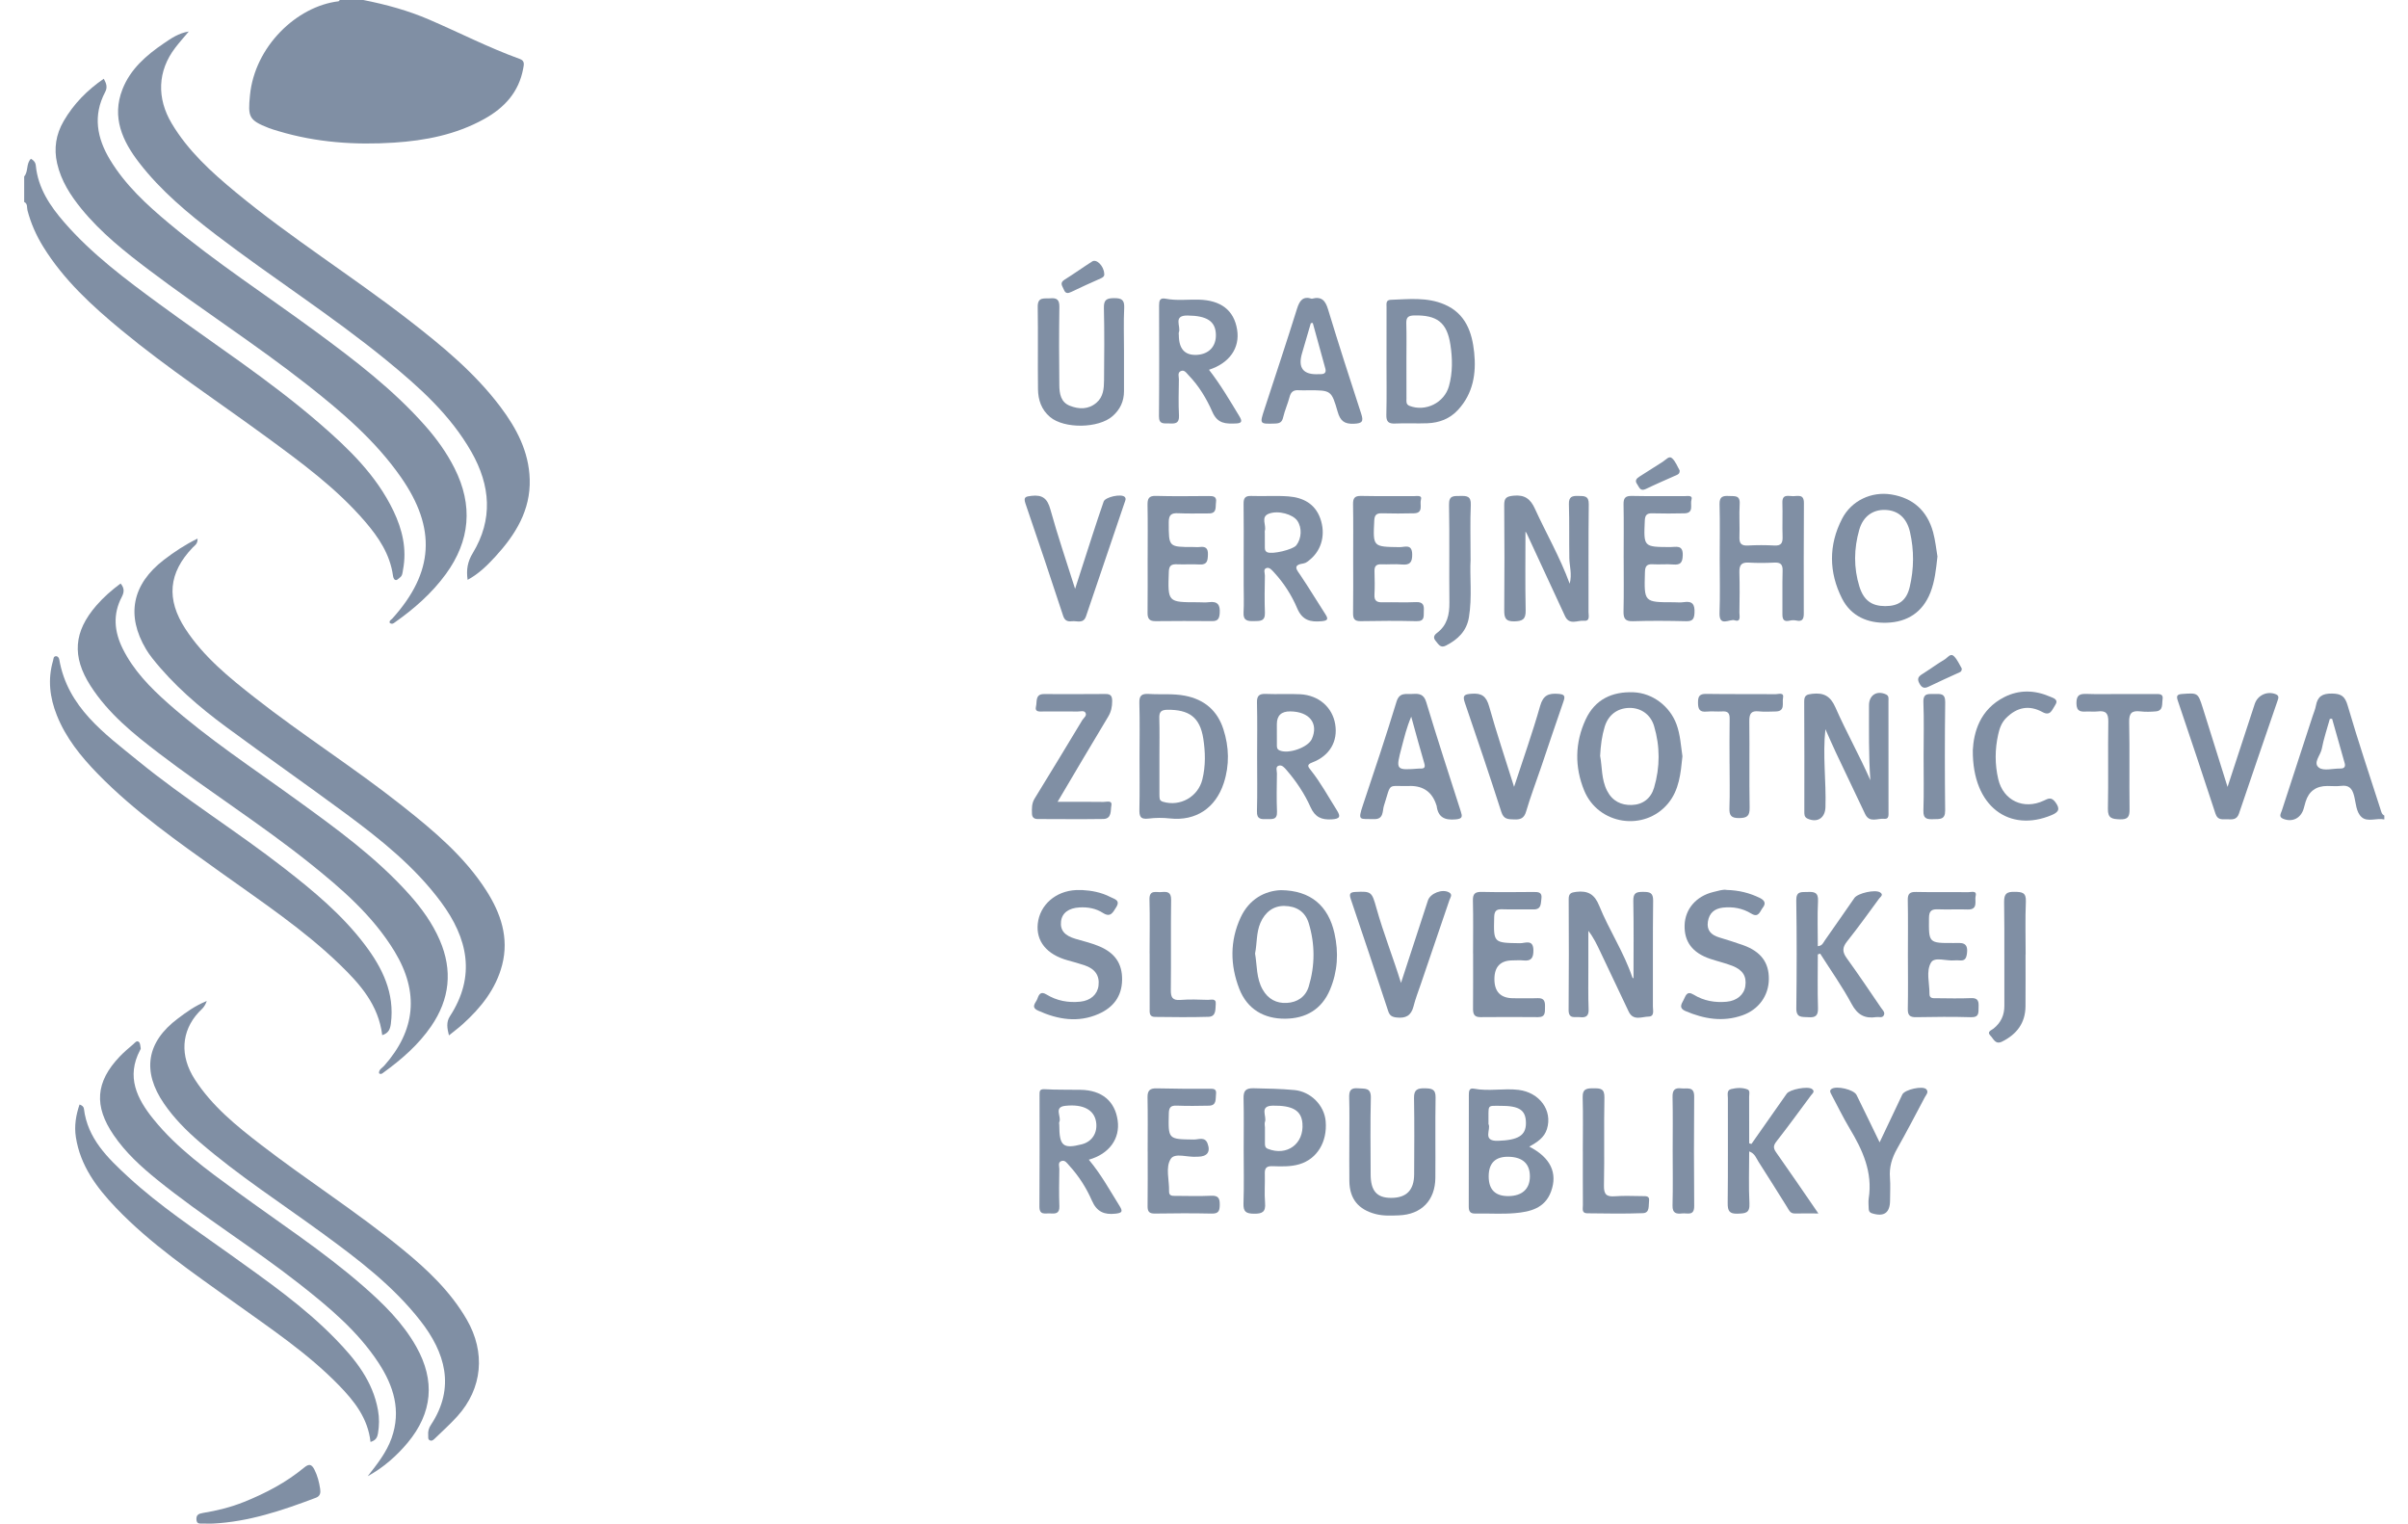 <svg width="98" height="62" viewBox="0 0 98 62" fill="none" xmlns="http://www.w3.org/2000/svg">
<path d="M14.786 0C15.705 0.182 16.605 0.426 17.469 0.799C18.698 1.329 19.891 1.942 21.153 2.398C21.367 2.475 21.322 2.629 21.293 2.79C21.116 3.754 20.523 4.392 19.694 4.849C18.555 5.479 17.306 5.722 16.033 5.804C14.452 5.906 12.88 5.799 11.349 5.341C11.209 5.3 11.069 5.259 10.933 5.207C10.119 4.888 10.088 4.75 10.173 3.879C10.366 1.89 12.073 0.257 13.774 0.053C13.794 0.05 13.81 0.018 13.829 0H14.786Z" fill="#808FA4"/>
<path d="M0.985 7.18C1.162 6.974 1.055 6.658 1.259 6.461C1.376 6.524 1.446 6.611 1.458 6.743C1.549 7.661 2.039 8.385 2.62 9.053C3.744 10.345 5.109 11.363 6.481 12.37C8.664 13.972 10.944 15.447 12.998 17.224C14.188 18.252 15.318 19.34 16.012 20.789C16.375 21.547 16.563 22.339 16.402 23.185C16.38 23.301 16.383 23.427 16.27 23.505C16.207 23.547 16.151 23.639 16.069 23.59C16.025 23.565 16.002 23.482 15.993 23.422C15.873 22.555 15.409 21.865 14.858 21.224C13.688 19.861 12.248 18.811 10.811 17.759C8.85 16.323 6.818 14.985 4.942 13.434C3.741 12.441 2.597 11.393 1.766 10.052C1.477 9.586 1.257 9.093 1.118 8.56C1.087 8.446 1.136 8.289 0.984 8.218V7.181L0.985 7.18Z" fill="#808FA4"/>
<path d="M97.036 33.345C96.728 33.275 96.354 33.465 96.113 33.251C95.881 33.044 95.883 32.668 95.801 32.364C95.721 32.066 95.582 31.94 95.273 31.979C95.09 32.001 94.902 31.983 94.716 31.983C94.26 31.983 93.965 32.196 93.833 32.623C93.806 32.712 93.782 32.801 93.758 32.891C93.649 33.292 93.299 33.471 92.921 33.319C92.724 33.239 92.826 33.105 92.864 32.988C93.281 31.703 93.702 30.418 94.121 29.133C94.166 28.994 94.227 28.859 94.252 28.717C94.32 28.341 94.513 28.215 94.907 28.222C95.293 28.228 95.436 28.336 95.547 28.717C95.959 30.128 96.428 31.523 96.878 32.923C96.91 33.022 96.925 33.133 97.036 33.186V33.345ZM94.911 29.247C94.88 29.249 94.849 29.25 94.819 29.252C94.707 29.658 94.568 30.06 94.491 30.473C94.442 30.735 94.117 31.047 94.378 31.239C94.568 31.378 94.94 31.271 95.231 31.273C95.244 31.273 95.257 31.272 95.271 31.272C95.415 31.27 95.459 31.185 95.425 31.062C95.256 30.456 95.082 29.852 94.911 29.247Z" fill="#808FA4"/>
<path d="M4.224 3.205C4.325 3.389 4.385 3.547 4.28 3.744C3.774 4.702 3.945 5.618 4.478 6.501C5.099 7.529 5.969 8.329 6.879 9.089C8.777 10.674 10.851 12.022 12.841 13.484C14.425 14.65 15.99 15.84 17.302 17.323C17.77 17.852 18.18 18.422 18.499 19.055C19.259 20.564 19.136 22.002 18.143 23.363C17.573 24.143 16.855 24.773 16.069 25.326C16.016 25.364 15.964 25.413 15.865 25.352C15.823 25.26 15.926 25.216 15.979 25.157C17.657 23.289 17.767 21.498 16.318 19.42C15.279 17.93 13.915 16.767 12.502 15.657C10.423 14.023 8.194 12.595 6.085 11.002C5.087 10.249 4.109 9.472 3.313 8.496C2.866 7.947 2.488 7.359 2.326 6.653C2.185 6.039 2.278 5.466 2.591 4.927C2.998 4.226 3.552 3.666 4.222 3.205L4.224 3.205Z" fill="#808FA4"/>
<path d="M7.682 1.283C7.499 1.502 7.307 1.714 7.134 1.941C6.408 2.89 6.374 3.995 6.99 5.026C7.656 6.142 8.596 6.996 9.579 7.81C11.829 9.674 14.312 11.226 16.619 13.011C17.985 14.069 19.319 15.164 20.367 16.557C21.025 17.43 21.523 18.376 21.558 19.496C21.598 20.765 20.977 21.757 20.16 22.649C19.832 23.005 19.487 23.349 19.031 23.595C18.97 23.179 19.031 22.851 19.24 22.507C20.071 21.137 19.962 19.76 19.189 18.396C18.332 16.888 17.068 15.757 15.75 14.678C13.521 12.853 11.085 11.307 8.798 9.559C7.658 8.687 6.551 7.77 5.667 6.626C4.983 5.742 4.538 4.771 4.984 3.633C5.305 2.812 5.952 2.25 6.662 1.768C6.963 1.563 7.267 1.347 7.681 1.283H7.682Z" fill="#808FA4"/>
<path d="M15.425 43.674C15.413 43.519 15.553 43.46 15.635 43.368C16.915 41.924 17.064 40.378 16.061 38.721C15.17 37.252 13.89 36.151 12.568 35.096C10.604 33.529 8.477 32.184 6.48 30.662C5.432 29.863 4.407 29.035 3.684 27.907C2.918 26.712 2.998 25.701 3.926 24.634C4.215 24.302 4.542 24.015 4.907 23.744C5.069 23.931 5.057 24.098 4.956 24.291C4.585 24.996 4.65 25.701 4.993 26.393C5.432 27.281 6.111 27.973 6.839 28.619C8.474 30.067 10.3 31.263 12.063 32.541C13.689 33.718 15.316 34.895 16.663 36.403C17.16 36.96 17.595 37.562 17.895 38.252C18.431 39.488 18.305 40.659 17.544 41.765C17.023 42.52 16.343 43.11 15.608 43.643C15.558 43.679 15.505 43.733 15.426 43.674H15.425Z" fill="#808FA4"/>
<path d="M8.04 21.916C8.049 22.139 7.924 22.195 7.846 22.277C6.855 23.308 6.758 24.384 7.546 25.592C8.285 26.724 9.316 27.561 10.36 28.381C12.312 29.913 14.413 31.242 16.359 32.782C17.641 33.796 18.896 34.843 19.791 36.239C20.382 37.162 20.721 38.159 20.437 39.263C20.183 40.248 19.568 41.012 18.826 41.681C18.66 41.831 18.479 41.963 18.271 42.132C18.198 41.844 18.155 41.593 18.309 41.356C19.378 39.714 19.037 38.177 17.95 36.709C16.886 35.273 15.505 34.169 14.085 33.118C12.475 31.927 10.831 30.781 9.219 29.592C8.106 28.772 7.059 27.873 6.195 26.781C6.105 26.667 6.02 26.546 5.945 26.421C5.124 25.042 5.375 23.777 6.67 22.781C7.086 22.461 7.522 22.171 8.04 21.916Z" fill="#808FA4"/>
<path d="M14.966 60.069C15.349 59.578 15.729 59.104 15.937 58.518C16.334 57.401 16.021 56.399 15.409 55.462C14.56 54.164 13.384 53.187 12.181 52.242C10.3 50.766 8.258 49.51 6.398 48.007C5.735 47.471 5.11 46.899 4.625 46.188C3.818 45.007 3.886 44.031 4.867 42.998C5.04 42.816 5.234 42.652 5.427 42.488C5.49 42.435 5.565 42.319 5.656 42.403C5.711 42.455 5.71 42.571 5.727 42.659C5.731 42.681 5.712 42.709 5.7 42.733C5.129 43.816 5.573 44.712 6.247 45.544C7.201 46.724 8.424 47.602 9.636 48.488C11.361 49.75 13.156 50.917 14.771 52.325C15.604 53.052 16.392 53.823 16.941 54.799C17.72 56.183 17.603 57.494 16.587 58.712C16.129 59.259 15.595 59.722 14.967 60.069H14.966Z" fill="#808FA4"/>
<path d="M8.415 40.733C8.325 40.999 8.182 41.085 8.077 41.2C7.377 41.966 7.314 42.965 7.922 43.913C8.623 45.004 9.614 45.807 10.623 46.584C12.514 48.04 14.535 49.323 16.382 50.836C17.388 51.659 18.333 52.548 18.998 53.699C19.764 55.025 19.643 56.493 18.609 57.636C18.324 57.95 18.007 58.235 17.702 58.531C17.646 58.585 17.582 58.651 17.494 58.61C17.403 58.568 17.434 58.473 17.427 58.398C17.414 58.248 17.447 58.115 17.534 57.985C18.549 56.456 18.112 55.026 17.107 53.742C15.992 52.316 14.56 51.234 13.111 50.176C11.441 48.956 9.7 47.832 8.131 46.478C7.587 46.01 7.081 45.502 6.673 44.906C5.772 43.593 5.961 42.402 7.239 41.446C7.582 41.188 7.931 40.93 8.413 40.733H8.415Z" fill="#808FA4"/>
<path d="M15.556 42.122C15.403 40.889 14.653 40.045 13.835 39.255C12.359 37.827 10.652 36.695 8.99 35.504C7.242 34.251 5.472 33.025 3.963 31.473C3.284 30.774 2.677 30.021 2.312 29.103C2.024 28.38 1.937 27.64 2.16 26.881C2.181 26.811 2.169 26.706 2.278 26.702C2.352 26.7 2.399 26.768 2.411 26.831C2.749 28.782 4.247 29.842 5.63 30.97C7.534 32.522 9.628 33.821 11.568 35.33C12.765 36.261 13.931 37.228 14.852 38.448C15.565 39.391 16.067 40.412 15.908 41.649C15.881 41.858 15.829 42.036 15.557 42.122H15.556Z" fill="#808FA4"/>
<path d="M15.079 58.676C14.975 57.715 14.425 57.02 13.8 56.377C12.513 55.054 10.98 54.039 9.493 52.97C7.833 51.776 6.134 50.628 4.711 49.139C3.932 48.322 3.268 47.434 3.088 46.274C3.017 45.817 3.089 45.379 3.237 44.945C3.34 44.979 3.405 45.034 3.415 45.115C3.563 46.335 4.386 47.123 5.218 47.891C6.501 49.074 7.957 50.035 9.371 51.049C10.861 52.118 12.369 53.166 13.654 54.486C14.458 55.312 15.173 56.198 15.383 57.382C15.44 57.7 15.436 58.016 15.382 58.333C15.355 58.489 15.297 58.611 15.08 58.675L15.079 58.676Z" fill="#808FA4"/>
<path d="M62.083 21.632C62.083 22.692 62.068 23.765 62.091 24.837C62.099 25.205 61.96 25.276 61.627 25.284C61.263 25.293 61.217 25.127 61.219 24.826C61.23 23.404 61.232 21.981 61.218 20.559C61.215 20.261 61.307 20.2 61.598 20.17C62.056 20.124 62.288 20.306 62.468 20.702C62.924 21.702 63.48 22.656 63.883 23.752C63.985 23.36 63.873 23.035 63.868 22.709C63.856 21.978 63.873 21.247 63.851 20.516C63.842 20.206 63.989 20.172 64.236 20.18C64.473 20.187 64.664 20.164 64.659 20.519C64.641 21.981 64.653 23.442 64.649 24.905C64.649 25.047 64.72 25.283 64.468 25.259C64.207 25.235 63.87 25.455 63.693 25.072C63.174 23.951 62.656 22.831 62.136 21.712C62.12 21.677 62.094 21.648 62.083 21.632Z" fill="#808FA4"/>
<path d="M74.29 29.671C74.173 30.735 74.325 31.789 74.292 32.848C74.277 33.286 73.964 33.491 73.564 33.312C73.421 33.247 73.432 33.128 73.432 33.01C73.432 31.522 73.437 30.034 73.427 28.547C73.425 28.292 73.531 28.258 73.755 28.232C74.223 28.18 74.494 28.324 74.695 28.78C75.135 29.782 75.675 30.738 76.12 31.75C76.045 30.731 76.066 29.716 76.064 28.701C76.063 28.288 76.382 28.085 76.753 28.255C76.885 28.316 76.856 28.428 76.856 28.527C76.859 30.028 76.859 31.529 76.858 33.029C76.858 33.158 76.884 33.341 76.687 33.319C76.422 33.288 76.086 33.5 75.908 33.128C75.507 32.29 75.107 31.451 74.711 30.611C74.565 30.3 74.43 29.985 74.29 29.672V29.671Z" fill="#808FA4"/>
<path d="M66.48 39.808C66.48 38.772 66.493 37.713 66.472 36.655C66.466 36.328 66.601 36.289 66.874 36.292C67.14 36.293 67.283 36.321 67.279 36.652C67.261 38.086 67.274 39.521 67.269 40.956C67.269 41.114 67.344 41.363 67.092 41.367C66.816 41.373 66.469 41.553 66.283 41.162C65.898 40.346 65.51 39.531 65.123 38.716C64.988 38.432 64.854 38.148 64.642 37.877C64.642 38.383 64.642 38.888 64.642 39.394C64.643 39.952 64.631 40.511 64.653 41.067C64.664 41.351 64.539 41.417 64.299 41.39C64.096 41.367 63.835 41.482 63.839 41.09C63.853 39.589 63.849 38.088 63.842 36.587C63.841 36.356 63.935 36.317 64.147 36.291C64.622 36.233 64.895 36.388 65.081 36.85C65.483 37.843 66.087 38.745 66.431 39.768C66.442 39.798 66.487 39.816 66.479 39.809L66.48 39.808Z" fill="#808FA4"/>
<path d="M62.237 46.658C63.105 47.103 63.402 47.732 63.122 48.491C62.87 49.175 62.26 49.314 61.64 49.366C61.113 49.41 60.578 49.37 60.047 49.382C59.832 49.387 59.775 49.294 59.775 49.097C59.78 47.583 59.779 46.069 59.779 44.554C59.779 44.41 59.789 44.262 59.982 44.3C60.586 44.416 61.194 44.277 61.801 44.349C62.648 44.452 63.196 45.18 62.957 45.944C62.85 46.286 62.575 46.472 62.237 46.658ZM60.586 47.87C60.586 48.416 60.861 48.683 61.412 48.671C61.951 48.659 62.255 48.379 62.263 47.888C62.27 47.365 61.98 47.088 61.41 47.071C60.861 47.056 60.586 47.322 60.586 47.87ZM60.578 45.742C60.697 45.945 60.301 46.445 60.969 46.422C61.778 46.394 62.105 46.209 62.102 45.698C62.1 45.173 61.837 44.993 61.054 44.998C60.488 45.001 60.589 44.925 60.578 45.742V45.742Z" fill="#808FA4"/>
<path d="M50.615 22.697C50.615 21.967 50.622 21.237 50.611 20.507C50.608 20.272 50.67 20.172 50.923 20.181C51.427 20.2 51.934 20.161 52.436 20.199C53.025 20.244 53.514 20.492 53.73 21.09C53.959 21.724 53.796 22.367 53.326 22.761C53.246 22.828 53.154 22.911 53.058 22.925C52.587 22.992 52.771 23.181 52.933 23.419C53.281 23.935 53.6 24.47 53.939 24.992C54.07 25.193 54.036 25.255 53.793 25.278C53.334 25.321 53.004 25.249 52.791 24.75C52.566 24.218 52.246 23.719 51.846 23.287C51.764 23.198 51.668 23.081 51.552 23.112C51.398 23.154 51.48 23.316 51.478 23.422C51.469 23.927 51.46 24.432 51.479 24.935C51.492 25.288 51.277 25.269 51.038 25.274C50.788 25.279 50.59 25.268 50.61 24.926C50.631 24.556 50.615 24.183 50.615 23.811C50.615 23.439 50.615 23.067 50.615 22.696L50.615 22.697ZM51.475 21.681C51.475 21.866 51.473 22.052 51.476 22.237C51.478 22.326 51.465 22.419 51.575 22.472C51.771 22.567 52.618 22.368 52.757 22.189C52.975 21.908 52.993 21.473 52.798 21.191C52.62 20.93 52.024 20.754 51.635 20.905C51.294 21.038 51.549 21.372 51.475 21.602C51.467 21.626 51.474 21.655 51.475 21.681H51.475Z" fill="#808FA4"/>
<path d="M52.128 36.222C53.344 36.234 54.06 36.86 54.31 37.979C54.485 38.761 54.442 39.525 54.128 40.273C53.786 41.086 53.131 41.445 52.31 41.453C51.448 41.463 50.758 41.069 50.434 40.232C50.063 39.271 50.05 38.29 50.488 37.339C50.843 36.571 51.491 36.247 52.128 36.222ZM51.078 38.798C51.163 39.294 51.126 39.806 51.386 40.264C51.606 40.655 51.95 40.834 52.369 40.811C52.791 40.788 53.133 40.571 53.263 40.141C53.521 39.286 53.522 38.42 53.263 37.568C53.118 37.092 52.757 36.871 52.267 36.864C51.832 36.859 51.487 37.108 51.295 37.555C51.124 37.955 51.162 38.385 51.079 38.797L51.078 38.798Z" fill="#808FA4"/>
<path d="M78.85 22.645C78.791 23.181 78.741 23.652 78.566 24.104C78.249 24.918 77.621 25.313 76.79 25.34C76.018 25.366 75.334 25.079 74.967 24.356C74.426 23.287 74.416 22.177 74.967 21.111C75.353 20.363 76.172 19.99 76.975 20.121C77.861 20.265 78.433 20.787 78.671 21.649C78.765 21.991 78.799 22.35 78.85 22.644V22.645ZM76.72 24.664C77.268 24.666 77.59 24.439 77.72 23.89C77.896 23.148 77.903 22.394 77.732 21.649C77.599 21.067 77.24 20.764 76.718 20.749C76.22 20.735 75.823 21.012 75.668 21.556C75.448 22.321 75.435 23.102 75.673 23.867C75.85 24.435 76.179 24.662 76.72 24.664Z" fill="#808FA4"/>
<path d="M68.471 30.773C68.401 31.468 68.342 32.147 67.883 32.698C66.924 33.847 65.048 33.569 64.473 32.168C64.081 31.213 64.093 30.223 64.533 29.276C64.912 28.462 65.605 28.136 66.479 28.17C67.253 28.201 67.955 28.733 68.228 29.469C68.387 29.898 68.407 30.349 68.471 30.773ZM65.123 30.768C65.207 31.2 65.166 31.711 65.405 32.178C65.621 32.599 65.976 32.769 66.409 32.756C66.861 32.742 67.189 32.49 67.318 32.049C67.562 31.218 67.564 30.377 67.318 29.548C67.175 29.065 66.772 28.797 66.304 28.806C65.822 28.817 65.453 29.089 65.306 29.576C65.195 29.943 65.143 30.323 65.121 30.768L65.123 30.768Z" fill="#808FA4"/>
<path d="M51.162 30.783C51.162 30.052 51.175 29.322 51.156 28.592C51.149 28.306 51.25 28.225 51.523 28.237C51.987 28.257 52.453 28.227 52.916 28.25C53.67 28.29 54.224 28.778 54.339 29.467C54.456 30.167 54.115 30.758 53.405 31.026C53.161 31.117 53.239 31.206 53.342 31.335C53.749 31.844 54.057 32.418 54.405 32.967C54.566 33.222 54.543 33.319 54.204 33.341C53.778 33.368 53.517 33.25 53.334 32.84C53.09 32.297 52.758 31.797 52.365 31.342C52.275 31.237 52.176 31.115 52.042 31.156C51.898 31.2 51.969 31.363 51.968 31.473C51.961 31.991 51.949 32.509 51.971 33.026C51.986 33.374 51.771 33.326 51.557 33.331C51.329 33.337 51.145 33.347 51.155 33.013C51.176 32.27 51.161 31.526 51.162 30.782V30.783ZM52.51 28.948C52.147 28.944 51.965 29.117 51.965 29.467C51.965 29.745 51.965 30.022 51.966 30.3C51.966 30.39 51.959 30.479 52.068 30.532C52.42 30.701 53.234 30.419 53.39 30.069C53.67 29.436 53.292 28.956 52.51 28.948Z" fill="#808FA4"/>
<path d="M56.428 14.688C56.428 13.958 56.426 13.228 56.429 12.498C56.429 12.373 56.392 12.209 56.595 12.2C57.333 12.174 58.075 12.084 58.785 12.388C59.647 12.757 59.91 13.515 59.996 14.345C60.084 15.196 59.955 16.011 59.337 16.68C58.999 17.046 58.575 17.202 58.098 17.223C57.66 17.241 57.221 17.213 56.784 17.234C56.508 17.247 56.414 17.16 56.421 16.878C56.439 16.149 56.427 15.418 56.427 14.688H56.428L56.428 14.688ZM57.237 14.667H57.238C57.238 15.185 57.237 15.702 57.24 16.22C57.24 16.332 57.212 16.457 57.368 16.517C58.018 16.765 58.777 16.393 58.968 15.717C59.125 15.159 59.114 14.581 59.027 14.021C58.887 13.111 58.475 12.816 57.553 12.836C57.314 12.842 57.226 12.91 57.233 13.156C57.248 13.659 57.238 14.164 57.238 14.668L57.237 14.667Z" fill="#808FA4"/>
<path d="M49.203 15.047C49.672 15.648 50.052 16.299 50.443 16.944C50.563 17.143 50.544 17.224 50.295 17.232C49.889 17.247 49.554 17.249 49.341 16.762C49.104 16.222 48.791 15.699 48.369 15.266C48.282 15.177 48.197 15.024 48.042 15.107C47.918 15.174 47.979 15.324 47.978 15.436C47.971 15.928 47.956 16.421 47.982 16.911C47.998 17.239 47.819 17.243 47.586 17.231C47.38 17.22 47.164 17.289 47.167 16.935C47.181 15.433 47.175 13.931 47.172 12.429C47.172 12.242 47.198 12.108 47.434 12.154C47.881 12.242 48.334 12.182 48.785 12.193C49.69 12.216 50.221 12.625 50.348 13.414C50.468 14.157 50.04 14.776 49.202 15.047H49.203ZM47.976 13.637C47.976 14.199 48.221 14.467 48.712 14.44C49.199 14.412 49.496 14.097 49.484 13.617C49.471 13.068 49.116 12.847 48.33 12.839C47.724 12.832 48.069 13.28 47.978 13.518C47.964 13.552 47.976 13.597 47.975 13.637H47.976Z" fill="#808FA4"/>
<path d="M44.313 47.19C44.821 47.799 45.175 48.452 45.568 49.08C45.711 49.309 45.654 49.356 45.402 49.386C44.939 49.44 44.635 49.308 44.438 48.855C44.21 48.333 43.9 47.849 43.511 47.425C43.425 47.331 43.34 47.186 43.187 47.249C43.046 47.307 43.113 47.46 43.112 47.569C43.105 48.074 43.094 48.58 43.114 49.083C43.126 49.395 42.945 49.39 42.733 49.377C42.54 49.364 42.299 49.463 42.302 49.097C42.314 47.584 42.307 46.069 42.307 44.556C42.307 44.416 42.299 44.309 42.516 44.322C43.006 44.352 43.498 44.336 43.989 44.347C44.844 44.364 45.375 44.807 45.486 45.589C45.592 46.329 45.15 46.953 44.314 47.19H44.313ZM43.11 45.772C43.11 46.631 43.26 46.76 44.027 46.564C44.444 46.458 44.676 46.097 44.609 45.658C44.534 45.164 44.088 44.919 43.354 44.998C42.867 45.051 43.212 45.441 43.112 45.654C43.096 45.687 43.109 45.733 43.109 45.773L43.11 45.772Z" fill="#808FA4"/>
<path d="M46.376 30.804C46.376 30.073 46.391 29.341 46.369 28.611C46.359 28.302 46.465 28.22 46.757 28.238C47.246 28.269 47.736 28.215 48.226 28.31C49.019 28.463 49.547 28.919 49.789 29.673C50.022 30.393 50.043 31.133 49.805 31.863C49.473 32.879 48.672 33.418 47.614 33.304C47.32 33.272 47.028 33.274 46.746 33.309C46.389 33.355 46.366 33.196 46.371 32.916C46.386 32.213 46.376 31.508 46.376 30.804ZM47.186 30.748C47.186 31.266 47.186 31.784 47.186 32.301C47.186 32.315 47.185 32.328 47.186 32.341C47.196 32.454 47.16 32.575 47.328 32.625C48.028 32.836 48.759 32.426 48.934 31.714C49.07 31.163 49.056 30.602 48.971 30.054C48.835 29.185 48.392 28.872 47.507 28.882C47.232 28.885 47.173 28.988 47.181 29.235C47.196 29.739 47.186 30.244 47.186 30.749V30.748Z" fill="#808FA4"/>
<path d="M69.988 22.747C69.988 22.004 70.002 21.26 69.982 20.517C69.974 20.208 70.116 20.167 70.367 20.183C70.59 20.197 70.823 20.134 70.801 20.507C70.774 20.957 70.807 21.41 70.791 21.861C70.782 22.126 70.879 22.211 71.138 22.198C71.496 22.178 71.856 22.178 72.213 22.198C72.483 22.212 72.555 22.103 72.547 21.851C72.531 21.386 72.554 20.921 72.539 20.457C72.528 20.085 72.792 20.193 72.98 20.19C73.175 20.186 73.417 20.101 73.415 20.465C73.404 21.966 73.409 23.466 73.41 24.967C73.41 25.173 73.361 25.309 73.109 25.251C73.023 25.231 72.923 25.234 72.837 25.255C72.591 25.314 72.537 25.199 72.54 24.98C72.548 24.396 72.531 23.811 72.548 23.227C72.556 22.959 72.459 22.88 72.204 22.893C71.859 22.911 71.513 22.913 71.168 22.893C70.859 22.874 70.781 23.009 70.789 23.293C70.805 23.837 70.799 24.382 70.79 24.926C70.788 25.061 70.864 25.327 70.599 25.241C70.392 25.174 69.96 25.533 69.981 24.939C70.008 24.209 69.988 23.478 69.988 22.747H69.988Z" fill="#808FA4"/>
<path d="M71.279 46.55C71.758 45.868 72.236 45.184 72.716 44.503C72.841 44.326 73.573 44.19 73.742 44.312C73.883 44.414 73.761 44.495 73.704 44.572C73.238 45.2 72.777 45.834 72.296 46.45C72.162 46.621 72.168 46.726 72.287 46.895C72.851 47.693 73.399 48.5 74.004 49.378C73.634 49.378 73.336 49.374 73.037 49.379C72.849 49.381 72.8 49.228 72.725 49.11C72.335 48.493 71.954 47.87 71.557 47.258C71.47 47.122 71.422 46.939 71.188 46.853C71.188 47.577 71.162 48.275 71.198 48.97C71.219 49.37 71.029 49.374 70.728 49.386C70.384 49.402 70.309 49.277 70.313 48.955C70.329 47.533 70.318 46.111 70.321 44.689C70.321 44.552 70.263 44.361 70.455 44.316C70.672 44.264 70.908 44.247 71.12 44.332C71.233 44.378 71.186 44.522 71.186 44.624C71.189 45.257 71.188 45.89 71.188 46.523C71.218 46.532 71.249 46.541 71.279 46.55Z" fill="#808FA4"/>
<path d="M54.914 46.353C54.914 45.795 54.926 45.237 54.909 44.68C54.901 44.405 54.948 44.254 55.274 44.285C55.539 44.311 55.801 44.238 55.79 44.674C55.764 45.709 55.78 46.745 55.782 47.78C55.783 48.457 56.029 48.741 56.607 48.744C57.233 48.748 57.549 48.435 57.553 47.784C57.558 46.748 57.566 45.712 57.548 44.677C57.541 44.337 57.691 44.28 57.98 44.285C58.248 44.291 58.433 44.302 58.425 44.661C58.406 45.75 58.425 46.839 58.416 47.927C58.408 48.846 57.85 49.419 56.934 49.455C56.618 49.467 56.301 49.483 55.985 49.402C55.287 49.221 54.927 48.79 54.916 48.066C54.908 47.495 54.915 46.924 54.915 46.354L54.914 46.353Z" fill="#808FA4"/>
<path d="M73.981 38.837C73.981 39.565 73.965 40.291 73.988 41.018C73.997 41.327 73.889 41.414 73.599 41.392C73.345 41.373 73.1 41.435 73.106 41.026C73.124 39.565 73.127 38.103 73.104 36.643C73.097 36.251 73.315 36.306 73.557 36.296C73.827 36.285 74.008 36.303 73.989 36.666C73.958 37.27 73.981 37.878 73.981 38.502C74.167 38.487 74.203 38.356 74.265 38.269C74.67 37.696 75.068 37.116 75.47 36.54C75.608 36.344 76.315 36.184 76.516 36.313C76.672 36.412 76.526 36.496 76.477 36.564C76.046 37.152 75.62 37.744 75.167 38.314C74.975 38.556 74.976 38.736 75.153 38.982C75.633 39.648 76.093 40.33 76.555 41.009C76.619 41.101 76.736 41.199 76.661 41.325C76.598 41.432 76.467 41.371 76.366 41.387C75.897 41.459 75.596 41.3 75.357 40.853C74.977 40.145 74.508 39.485 74.077 38.805C74.045 38.816 74.013 38.826 73.981 38.837Z" fill="#808FA4"/>
<path d="M45.744 14.244C45.744 14.801 45.744 15.36 45.744 15.918C45.744 16.327 45.588 16.662 45.28 16.933C44.71 17.435 43.313 17.456 42.735 16.969C42.382 16.672 42.249 16.272 42.244 15.836C42.23 14.72 42.251 13.604 42.233 12.487C42.227 12.064 42.502 12.16 42.743 12.139C43.009 12.115 43.118 12.195 43.114 12.488C43.098 13.551 43.099 14.615 43.112 15.678C43.116 16.011 43.167 16.364 43.536 16.51C43.91 16.658 44.291 16.67 44.623 16.388C44.905 16.148 44.929 15.808 44.932 15.476C44.941 14.493 44.95 13.51 44.926 12.527C44.919 12.19 45.046 12.134 45.342 12.132C45.642 12.131 45.769 12.197 45.752 12.53C45.724 13.099 45.744 13.672 45.744 14.244H45.742H45.744Z" fill="#808FA4"/>
<path d="M57.401 31.983C56.423 32.013 56.642 31.791 56.321 32.793C56.257 32.995 56.321 33.343 55.925 33.331C55.34 33.312 55.243 33.43 55.471 32.75C55.94 31.357 56.404 29.961 56.834 28.556C56.957 28.154 57.224 28.256 57.484 28.238C57.75 28.221 57.944 28.236 58.045 28.572C58.493 30.056 58.973 31.53 59.447 33.005C59.516 33.22 59.537 33.318 59.236 33.343C58.787 33.382 58.526 33.253 58.468 32.791C58.467 32.778 58.459 32.766 58.455 32.754C58.289 32.24 57.938 31.983 57.4 31.982L57.401 31.983ZM57.434 29.162C57.239 29.622 57.152 30.008 57.05 30.389C56.796 31.348 56.793 31.347 57.769 31.273C57.782 31.273 57.795 31.272 57.809 31.273C57.968 31.28 58.014 31.226 57.965 31.059C57.789 30.463 57.628 29.863 57.434 29.163L57.434 29.162Z" fill="#808FA4"/>
<path d="M53.39 12.156C53.783 12.05 53.939 12.228 54.047 12.584C54.479 14.005 54.934 15.419 55.396 16.831C55.5 17.147 55.446 17.229 55.102 17.243C54.712 17.26 54.546 17.126 54.44 16.757C54.187 15.877 54.168 15.882 53.255 15.881C53.122 15.881 52.989 15.889 52.857 15.88C52.654 15.864 52.54 15.936 52.485 16.145C52.412 16.426 52.288 16.696 52.222 16.979C52.177 17.175 52.089 17.228 51.897 17.235C51.258 17.254 51.26 17.262 51.461 16.647C51.906 15.286 52.359 13.928 52.786 12.561C52.892 12.224 53.033 12.039 53.39 12.157V12.156ZM53.428 13.142C53.401 13.144 53.374 13.147 53.348 13.149C53.23 13.554 53.114 13.959 52.993 14.363C52.809 14.976 53.039 15.263 53.682 15.225C53.709 15.224 53.735 15.224 53.761 15.224C53.92 15.225 53.979 15.145 53.938 14.996C53.769 14.378 53.598 13.76 53.427 13.142H53.428Z" fill="#808FA4"/>
<path d="M70.26 36.213C70.793 36.227 71.211 36.342 71.61 36.533C71.79 36.62 71.895 36.74 71.742 36.934C71.624 37.082 71.576 37.363 71.272 37.175C70.921 36.959 70.532 36.888 70.124 36.932C69.782 36.97 69.562 37.148 69.507 37.502C69.452 37.859 69.641 38.045 69.96 38.143C70.289 38.244 70.62 38.345 70.944 38.461C71.663 38.72 71.995 39.164 71.988 39.841C71.982 40.517 71.573 41.083 70.913 41.315C70.116 41.596 69.35 41.464 68.594 41.142C68.321 41.026 68.422 40.868 68.513 40.699C68.603 40.534 68.637 40.297 68.93 40.476C69.338 40.726 69.793 40.807 70.269 40.763C70.687 40.724 70.981 40.475 71.031 40.126C71.087 39.731 70.933 39.471 70.504 39.302C70.209 39.187 69.896 39.117 69.595 39.015C68.875 38.77 68.537 38.316 68.56 37.639C68.583 36.99 69.029 36.469 69.72 36.299C69.925 36.248 70.131 36.185 70.26 36.212V36.213Z" fill="#808FA4"/>
<path d="M44.071 36.22C44.389 36.237 44.807 36.301 45.191 36.502C45.353 36.586 45.611 36.628 45.425 36.919C45.295 37.122 45.2 37.351 44.885 37.148C44.6 36.964 44.273 36.905 43.931 36.925C43.492 36.949 43.222 37.15 43.182 37.492C43.14 37.853 43.325 38.074 43.78 38.206C44.111 38.303 44.445 38.38 44.763 38.518C45.361 38.778 45.678 39.199 45.667 39.874C45.656 40.562 45.293 41.002 44.71 41.259C43.878 41.626 43.053 41.488 42.249 41.125C41.926 40.979 42.164 40.803 42.22 40.641C42.282 40.463 42.355 40.325 42.587 40.467C43.009 40.724 43.475 40.811 43.965 40.76C44.385 40.716 44.663 40.467 44.707 40.108C44.756 39.7 44.57 39.424 44.133 39.277C43.907 39.201 43.676 39.14 43.447 39.076C42.599 38.84 42.159 38.299 42.235 37.586C42.318 36.819 42.965 36.254 43.802 36.218C43.854 36.216 43.908 36.218 44.071 36.218L44.071 36.22Z" fill="#808FA4"/>
<path d="M50.615 46.816C50.615 46.112 50.627 45.408 50.61 44.703C50.603 44.4 50.684 44.277 51.012 44.283C51.569 44.295 52.125 44.304 52.68 44.356C53.342 44.419 53.898 44.974 53.952 45.629C54.023 46.475 53.597 47.163 52.881 47.375C52.516 47.483 52.144 47.464 51.774 47.454C51.549 47.448 51.468 47.528 51.475 47.753C51.487 48.151 51.452 48.553 51.485 48.949C51.516 49.315 51.376 49.392 51.035 49.388C50.712 49.385 50.595 49.309 50.607 48.968C50.633 48.251 50.615 47.533 50.615 46.816V46.816ZM51.478 45.852H51.48C51.48 46.077 51.478 46.303 51.48 46.528C51.48 46.62 51.485 46.702 51.6 46.748C52.377 47.057 53.075 46.545 53.006 45.71C52.963 45.185 52.601 44.98 51.804 44.991C51.231 44.998 51.569 45.426 51.48 45.655C51.458 45.712 51.477 45.785 51.477 45.852H51.478Z" fill="#808FA4"/>
<path d="M46.707 22.707C46.707 21.99 46.716 21.271 46.702 20.554C46.698 20.294 46.748 20.17 47.048 20.179C47.764 20.2 48.483 20.188 49.2 20.184C49.381 20.183 49.524 20.203 49.489 20.439C49.459 20.636 49.536 20.896 49.194 20.892C48.782 20.888 48.368 20.907 47.958 20.885C47.671 20.87 47.564 20.946 47.565 21.257C47.567 22.259 47.554 22.259 48.555 22.259C48.649 22.259 48.743 22.269 48.834 22.258C49.073 22.229 49.169 22.318 49.16 22.568C49.152 22.808 49.135 22.989 48.821 22.97C48.516 22.951 48.21 22.975 47.904 22.962C47.678 22.953 47.577 23.007 47.568 23.266C47.525 24.509 47.517 24.508 48.76 24.507C48.906 24.507 49.054 24.523 49.198 24.504C49.561 24.455 49.665 24.619 49.639 24.96C49.622 25.173 49.565 25.276 49.336 25.274C48.566 25.268 47.795 25.267 47.024 25.276C46.779 25.278 46.701 25.173 46.703 24.939C46.712 24.195 46.706 23.451 46.706 22.706L46.707 22.707Z" fill="#808FA4"/>
<path d="M59.95 38.8C59.95 38.083 59.962 37.366 59.944 36.649C59.937 36.364 60.035 36.287 60.308 36.293C61.011 36.309 61.716 36.302 62.42 36.296C62.616 36.294 62.768 36.31 62.732 36.568C62.703 36.775 62.734 37.011 62.408 37.006C61.984 36.998 61.559 37.015 61.134 37C60.895 36.992 60.817 37.071 60.81 37.317C60.783 38.373 60.775 38.365 61.864 38.381C62.066 38.384 62.401 38.204 62.406 38.667C62.409 38.973 62.322 39.118 62 39.082C61.856 39.066 61.708 39.08 61.562 39.08C61.067 39.08 60.819 39.335 60.819 39.843C60.819 40.361 61.077 40.62 61.592 40.62C61.923 40.62 62.255 40.629 62.587 40.617C62.86 40.608 62.884 40.77 62.878 40.978C62.871 41.178 62.91 41.391 62.597 41.389C61.813 41.383 61.03 41.381 60.247 41.389C59.982 41.391 59.948 41.245 59.949 41.031C59.955 40.287 59.952 39.543 59.952 38.8L59.95 38.8Z" fill="#808FA4"/>
<path d="M66.079 22.714C66.079 21.984 66.089 21.253 66.075 20.523C66.07 20.267 66.146 20.175 66.411 20.18C67.128 20.196 67.845 20.183 68.562 20.188C68.676 20.189 68.902 20.136 68.838 20.34C68.779 20.527 68.953 20.879 68.555 20.888C68.117 20.898 67.678 20.9 67.24 20.888C67.014 20.882 66.949 20.97 66.939 21.19C66.892 22.259 66.887 22.257 67.981 22.261C68.211 22.262 68.498 22.156 68.484 22.595C68.475 22.896 68.39 22.995 68.096 22.97C67.819 22.947 67.538 22.978 67.26 22.961C67.009 22.946 66.951 23.055 66.945 23.288C66.91 24.508 66.904 24.508 68.121 24.507C68.254 24.507 68.389 24.524 68.519 24.503C68.879 24.445 68.98 24.592 68.962 24.942C68.948 25.203 68.875 25.284 68.615 25.278C67.899 25.262 67.18 25.255 66.465 25.278C66.131 25.29 66.067 25.162 66.074 24.863C66.091 24.147 66.079 23.43 66.08 22.713L66.079 22.714Z" fill="#808FA4"/>
<path d="M55.071 22.718C55.071 21.988 55.079 21.258 55.066 20.527C55.061 20.276 55.125 20.173 55.397 20.18C56.113 20.196 56.831 20.182 57.547 20.188C57.661 20.189 57.89 20.135 57.828 20.335C57.771 20.523 57.947 20.876 57.55 20.887C57.112 20.899 56.674 20.898 56.236 20.887C56.017 20.882 55.94 20.959 55.929 21.184C55.876 22.256 55.87 22.25 56.967 22.264C57.166 22.266 57.464 22.118 57.473 22.549C57.479 22.881 57.384 23.002 57.05 22.97C56.774 22.944 56.493 22.974 56.215 22.963C56.005 22.955 55.933 23.043 55.939 23.246C55.948 23.564 55.954 23.884 55.937 24.201C55.923 24.459 56.045 24.515 56.272 24.509C56.723 24.499 57.175 24.523 57.625 24.501C57.913 24.488 57.962 24.622 57.946 24.859C57.933 25.064 58.001 25.286 57.647 25.277C56.891 25.258 56.134 25.262 55.378 25.276C55.124 25.281 55.064 25.179 55.067 24.947C55.078 24.204 55.071 23.461 55.071 22.717L55.071 22.718Z" fill="#808FA4"/>
<path d="M77.647 38.862C77.647 38.118 77.657 37.374 77.642 36.631C77.636 36.367 77.725 36.288 77.985 36.295C78.689 36.311 79.392 36.295 80.096 36.305C80.214 36.307 80.466 36.218 80.404 36.461C80.356 36.652 80.522 37.024 80.078 37.009C79.68 36.994 79.281 37.018 78.883 37.002C78.621 36.99 78.508 37.056 78.505 37.35C78.495 38.375 78.484 38.378 79.515 38.373C79.815 38.371 80.112 38.314 80.051 38.796C80.022 39.024 79.95 39.103 79.736 39.08C79.671 39.074 79.603 39.075 79.538 39.08C79.212 39.111 78.737 38.925 78.592 39.162C78.375 39.517 78.53 40.011 78.525 40.446C78.523 40.643 78.69 40.619 78.82 40.619C79.284 40.622 79.75 40.636 80.214 40.615C80.51 40.601 80.534 40.754 80.524 40.982C80.515 41.196 80.561 41.401 80.216 41.392C79.473 41.37 78.729 41.377 77.985 41.391C77.726 41.396 77.638 41.315 77.643 41.051C77.658 40.321 77.648 39.59 77.647 38.86V38.862Z" fill="#808FA4"/>
<path d="M46.707 46.85C46.707 46.119 46.717 45.388 46.702 44.657C46.697 44.38 46.793 44.281 47.072 44.287C47.813 44.305 48.554 44.308 49.297 44.304C49.471 44.304 49.505 44.383 49.489 44.522C49.465 44.722 49.524 44.985 49.202 44.992C48.764 45.002 48.325 45.007 47.887 44.99C47.641 44.98 47.574 45.069 47.568 45.309C47.543 46.363 47.535 46.357 48.586 46.37C48.775 46.373 49.035 46.242 49.143 46.526C49.276 46.875 49.131 47.065 48.751 47.069C48.737 47.069 48.724 47.069 48.711 47.069C48.345 47.104 47.818 46.896 47.65 47.152C47.421 47.5 47.592 48.026 47.578 48.475C47.572 48.679 47.724 48.662 47.856 48.662C48.335 48.664 48.814 48.68 49.291 48.657C49.589 48.643 49.645 48.767 49.641 49.029C49.637 49.27 49.596 49.39 49.313 49.383C48.543 49.366 47.772 49.37 47.002 49.382C46.774 49.385 46.702 49.305 46.704 49.083C46.714 48.339 46.708 47.594 46.708 46.85H46.707Z" fill="#808FA4"/>
<path d="M43.754 23.961C44.004 23.189 44.231 22.478 44.462 21.769C44.61 21.315 44.759 20.862 44.916 20.41C44.981 20.222 45.641 20.08 45.774 20.222C45.84 20.292 45.796 20.369 45.771 20.444C45.246 21.988 44.72 23.532 44.199 25.076C44.091 25.396 43.83 25.255 43.627 25.279C43.459 25.299 43.335 25.266 43.268 25.061C42.768 23.537 42.258 22.015 41.737 20.499C41.644 20.227 41.733 20.205 41.975 20.177C42.425 20.124 42.626 20.283 42.748 20.729C43.042 21.793 43.4 22.839 43.754 23.961Z" fill="#808FA4"/>
<path d="M90.657 32.019C91.041 30.848 91.401 29.746 91.763 28.644C91.88 28.286 92.275 28.108 92.621 28.25C92.77 28.311 92.724 28.418 92.691 28.514C92.167 30.044 91.638 31.573 91.121 33.106C91.031 33.372 90.841 33.344 90.643 33.338C90.453 33.333 90.256 33.389 90.165 33.111C89.664 31.574 89.148 30.041 88.631 28.51C88.566 28.319 88.601 28.253 88.811 28.239C89.445 28.193 89.452 28.187 89.645 28.796C89.977 29.843 90.303 30.892 90.656 32.02L90.657 32.019Z" fill="#808FA4"/>
<path d="M57.016 40.001C57.382 38.881 57.746 37.761 58.113 36.643C58.209 36.348 58.702 36.159 58.973 36.313C59.133 36.404 59.022 36.526 58.989 36.625C58.603 37.767 58.212 38.907 57.823 40.047C57.72 40.348 57.603 40.647 57.526 40.954C57.43 41.332 57.206 41.446 56.835 41.403C56.65 41.382 56.557 41.327 56.497 41.145C55.996 39.621 55.487 38.1 54.972 36.581C54.898 36.362 54.95 36.304 55.173 36.294C55.804 36.267 55.83 36.278 56.017 36.951C56.304 37.978 56.701 38.971 57.018 40L57.016 40.001Z" fill="#808FA4"/>
<path d="M61.619 32.019C61.992 30.877 62.372 29.81 62.681 28.723C62.805 28.288 63.025 28.204 63.415 28.234C63.653 28.253 63.716 28.302 63.631 28.541C63.319 29.429 63.025 30.323 62.721 31.214C62.516 31.816 62.289 32.412 62.109 33.022C62.026 33.308 61.868 33.355 61.615 33.344C61.382 33.336 61.199 33.344 61.103 33.046C60.624 31.557 60.124 30.074 59.616 28.595C59.512 28.294 59.597 28.253 59.885 28.23C60.302 28.196 60.489 28.331 60.605 28.747C60.906 29.822 61.264 30.883 61.619 32.017V32.019Z" fill="#808FA4"/>
<path d="M43.042 32.628C43.7 32.628 44.306 32.622 44.911 32.632C45.032 32.634 45.273 32.55 45.23 32.778C45.192 32.977 45.255 33.32 44.9 33.326C44.011 33.339 43.12 33.33 42.23 33.328C42.092 33.328 42.003 33.264 41.999 33.114C41.993 32.902 41.984 32.695 42.105 32.498C42.758 31.436 43.404 30.371 44.047 29.303C44.104 29.209 44.252 29.122 44.171 28.996C44.111 28.904 43.974 28.953 43.871 28.952C43.406 28.95 42.941 28.955 42.476 28.951C42.328 28.95 42.099 28.998 42.164 28.738C42.211 28.554 42.123 28.242 42.483 28.243C43.32 28.244 44.157 28.249 44.994 28.24C45.211 28.237 45.263 28.333 45.263 28.528C45.263 28.759 45.222 28.962 45.097 29.168C44.413 30.299 43.745 31.44 43.041 32.628L43.042 32.628Z" fill="#808FA4"/>
<path d="M76.496 46.484C76.831 45.778 77.125 45.157 77.42 44.537C77.517 44.335 78.257 44.169 78.397 44.325C78.504 44.444 78.388 44.55 78.336 44.648C77.963 45.352 77.596 46.059 77.204 46.752C76.995 47.122 76.882 47.497 76.917 47.925C76.941 48.229 76.921 48.535 76.921 48.841C76.921 49.352 76.677 49.525 76.19 49.373C76.074 49.337 76.052 49.265 76.051 49.167C76.049 49.035 76.032 48.898 76.052 48.769C76.22 47.702 75.806 46.8 75.278 45.921C75.005 45.467 74.775 44.987 74.525 44.52C74.487 44.447 74.449 44.378 74.537 44.313C74.733 44.169 75.447 44.333 75.557 44.556C75.861 45.171 76.159 45.789 76.496 46.484V46.484Z" fill="#808FA4"/>
<path d="M80.288 30.532C80.326 29.805 80.569 28.872 81.577 28.363C82.177 28.059 82.81 28.079 83.426 28.345C83.566 28.406 83.804 28.459 83.633 28.706C83.515 28.877 83.449 29.153 83.128 28.977C82.577 28.675 82.083 28.779 81.645 29.217C81.458 29.405 81.375 29.642 81.321 29.889C81.187 30.493 81.183 31.103 81.324 31.704C81.527 32.577 82.359 32.965 83.178 32.579C83.356 32.495 83.483 32.42 83.647 32.639C83.856 32.918 83.784 33.047 83.498 33.167C81.799 33.884 80.27 32.851 80.289 30.532L80.288 30.532Z" fill="#808FA4"/>
<path d="M86.293 28.241C86.772 28.241 87.251 28.241 87.729 28.241C87.88 28.241 88.049 28.229 88.012 28.456C87.981 28.647 88.049 28.916 87.741 28.947C87.53 28.966 87.313 28.971 87.103 28.947C86.76 28.908 86.644 29.018 86.652 29.381C86.677 30.564 86.652 31.748 86.668 32.931C86.672 33.238 86.597 33.352 86.272 33.34C85.963 33.328 85.78 33.305 85.787 32.914C85.811 31.731 85.783 30.547 85.803 29.365C85.809 29.025 85.7 28.908 85.374 28.949C85.23 28.966 85.082 28.947 84.936 28.953C84.695 28.964 84.509 28.971 84.506 28.618C84.503 28.269 84.652 28.227 84.935 28.237C85.387 28.254 85.839 28.242 86.291 28.241H86.293Z" fill="#808FA4"/>
<path d="M70.389 31.081C70.389 30.47 70.382 29.858 70.393 29.247C70.397 29.021 70.32 28.934 70.094 28.949C69.882 28.962 69.667 28.935 69.456 28.956C69.162 28.985 69.105 28.848 69.105 28.584C69.105 28.331 69.169 28.232 69.44 28.236C70.384 28.251 71.328 28.239 72.272 28.247C72.386 28.247 72.619 28.154 72.564 28.413C72.524 28.611 72.666 28.945 72.264 28.951C72.038 28.954 71.81 28.972 71.587 28.947C71.256 28.909 71.189 29.053 71.193 29.356C71.208 30.526 71.186 31.696 71.206 32.865C71.212 33.204 71.102 33.286 70.778 33.289C70.451 33.292 70.373 33.18 70.384 32.876C70.405 32.278 70.39 31.679 70.39 31.081H70.389Z" fill="#808FA4"/>
<path d="M64.417 46.847C64.417 46.116 64.432 45.385 64.411 44.654C64.4 44.291 64.595 44.284 64.862 44.285C65.129 44.285 65.303 44.292 65.296 44.657C65.271 45.852 65.302 47.049 65.277 48.245C65.27 48.609 65.386 48.705 65.728 48.678C66.097 48.649 66.472 48.671 66.844 48.672C66.977 48.672 67.142 48.659 67.113 48.861C67.086 49.053 67.153 49.355 66.863 49.366C66.106 49.394 65.348 49.38 64.591 49.371C64.36 49.369 64.421 49.173 64.42 49.04C64.415 48.309 64.418 47.578 64.418 46.847L64.417 46.847Z" fill="#808FA4"/>
<path d="M46.786 38.798C46.786 38.068 46.801 37.337 46.781 36.608C46.769 36.187 47.057 36.322 47.268 36.3C47.5 36.277 47.667 36.291 47.662 36.619C47.645 37.839 47.664 39.06 47.65 40.281C47.646 40.583 47.713 40.715 48.045 40.689C48.414 40.659 48.787 40.675 49.158 40.686C49.284 40.689 49.5 40.608 49.478 40.852C49.459 41.057 49.505 41.365 49.186 41.376C48.457 41.399 47.727 41.388 46.997 41.38C46.759 41.377 46.789 41.182 46.789 41.026C46.787 40.283 46.788 39.54 46.788 38.797H46.786V38.798Z" fill="#808FA4"/>
<path d="M82.435 38.837C82.435 39.54 82.439 40.244 82.433 40.947C82.428 41.63 82.076 42.088 81.479 42.385C81.205 42.521 81.131 42.267 81.007 42.143C80.845 41.98 81.042 41.928 81.135 41.853C81.433 41.613 81.575 41.31 81.573 40.92C81.565 39.514 81.583 38.107 81.563 36.7C81.558 36.347 81.687 36.284 82 36.29C82.293 36.295 82.464 36.315 82.448 36.687C82.418 37.402 82.439 38.12 82.439 38.837H82.436H82.435Z" fill="#808FA4"/>
<path d="M59.85 22.766C59.809 23.45 59.919 24.287 59.782 25.119C59.688 25.686 59.327 26.024 58.844 26.272C58.621 26.386 58.54 26.21 58.43 26.082C58.311 25.944 58.365 25.844 58.487 25.752C58.9 25.439 58.992 25.009 58.987 24.518C58.972 23.19 58.997 21.862 58.972 20.535C58.965 20.149 59.171 20.187 59.419 20.181C59.681 20.176 59.874 20.175 59.858 20.545C59.828 21.234 59.849 21.925 59.849 22.765L59.85 22.766Z" fill="#808FA4"/>
<path d="M78.286 30.765C78.286 30.036 78.307 29.306 78.278 28.579C78.262 28.179 78.502 28.246 78.738 28.241C78.972 28.236 79.169 28.21 79.165 28.57C79.146 30.04 79.148 31.512 79.163 32.982C79.167 33.361 78.943 33.327 78.695 33.334C78.447 33.342 78.267 33.337 78.278 32.991C78.303 32.25 78.285 31.507 78.286 30.765Z" fill="#808FA4"/>
<path d="M68.074 46.83C68.074 46.101 68.085 45.372 68.069 44.643C68.062 44.365 68.15 44.254 68.429 44.288C68.659 44.316 68.953 44.191 68.949 44.621C68.937 46.105 68.937 47.589 68.95 49.074C68.954 49.496 68.669 49.353 68.461 49.377C68.223 49.404 68.06 49.373 68.068 49.056C68.088 48.315 68.074 47.572 68.074 46.83Z" fill="#808FA4"/>
<path d="M8.647 61.997C8.528 61.997 8.408 62.005 8.29 61.995C8.171 61.985 8.006 62.047 7.994 61.833C7.984 61.647 8.077 61.595 8.253 61.566C8.827 61.472 9.39 61.334 9.935 61.115C10.812 60.762 11.641 60.327 12.372 59.723C12.569 59.561 12.676 59.569 12.793 59.795C12.923 60.047 12.989 60.315 13.03 60.589C13.052 60.739 13.037 60.877 12.859 60.945C11.496 61.461 10.121 61.927 8.647 61.998V61.997Z" fill="#808FA4"/>
<path d="M79.84 27.206C79.84 27.312 79.799 27.335 79.747 27.359C79.325 27.552 78.902 27.742 78.485 27.944C78.292 28.037 78.197 27.966 78.108 27.796C78.022 27.628 78.066 27.534 78.219 27.438C78.533 27.241 78.832 27.02 79.151 26.829C79.261 26.763 79.381 26.562 79.523 26.704C79.668 26.85 79.751 27.057 79.841 27.206H79.84Z" fill="#808FA4"/>
<path d="M44.938 11.123C44.958 11.237 44.896 11.285 44.799 11.328C44.398 11.505 44 11.685 43.606 11.875C43.462 11.945 43.363 11.956 43.295 11.783C43.24 11.642 43.109 11.515 43.324 11.381C43.706 11.143 44.072 10.88 44.451 10.638C44.627 10.526 44.918 10.821 44.938 11.125V11.123Z" fill="#808FA4"/>
<path d="M68.358 19.142C68.363 19.266 68.305 19.298 68.244 19.326C67.822 19.516 67.396 19.697 66.98 19.898C66.746 20.011 66.71 19.813 66.626 19.699C66.517 19.55 66.612 19.462 66.738 19.383C67.051 19.188 67.361 18.984 67.674 18.788C67.791 18.715 67.926 18.536 68.046 18.644C68.196 18.779 68.271 18.995 68.358 19.142V19.142Z" fill="#808FA4"/>
</svg>
